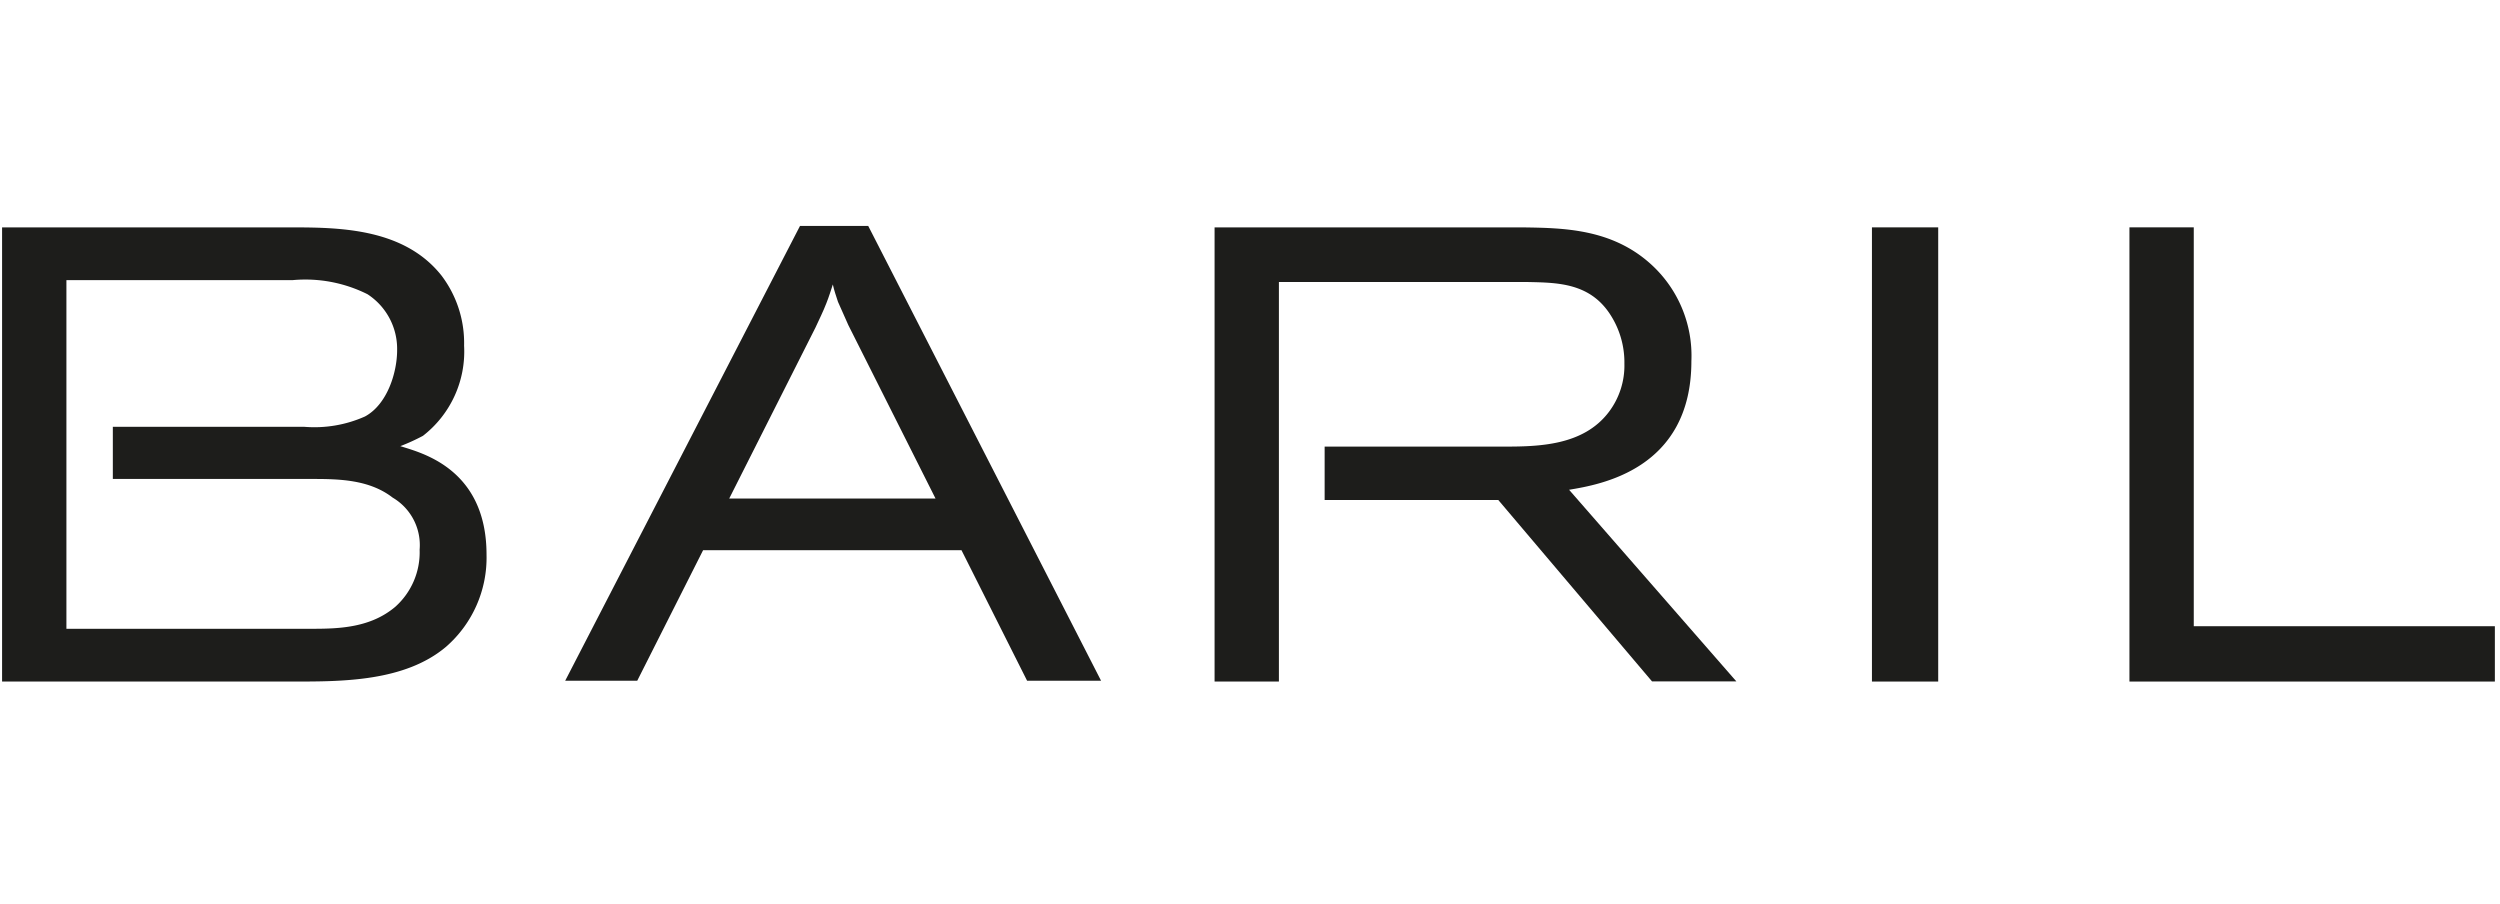 <svg xmlns="http://www.w3.org/2000/svg" width="166" height="60" viewBox="0 0 166 60">
  <g id="Group_20" data-name="Group 20" transform="translate(-654 -205)">
    <rect id="Rectangle_16" data-name="Rectangle 16" width="166" height="60" transform="translate(654 205)" fill="none"/>
    <g id="Layer_2" data-name="Layer 2" transform="translate(654.138 220)">
      <g id="Layer_1" data-name="Layer 1">
        <path id="Tracé_104" data-name="Tracé 104" d="M393.332,0,377.74,30.2h4.784l4.372-8.665h17.159l4.355,8.665h4.912L397.86,0Zm-4.7,18.1,5.726-11.35c.255-.554.512-1.067.726-1.621.171-.428.3-.855.427-1.24.085.385.215.768.342,1.153.215.513.471,1.026.684,1.539l5.792,11.52h-13.7Z" transform="translate(-340.349)" fill="#1d1d1b"/>
        <rect id="Rectangle_6" data-name="Rectangle 6" width="4.4" height="30.158" transform="translate(124.159 0.097)" fill="#1d1d1b"/>
        <path id="Tracé_105" data-name="Tracé 105" d="M1431.3,27.455V.97h-4.271V31.129h24.264V27.455Z" transform="translate(-1285.772 -0.874)" fill="#1d1d1b"/>
        <path id="Tracé_106" data-name="Tracé 106" d="M845,9.881A8.2,8.2,0,0,0,842.3,3.432C839.7,1.083,836.493,1.04,833.845,1H813.34V31.155h4.271V4.627h16.531c1.964.044,4.142.044,5.51,2.221a5.828,5.828,0,0,1,.9,3.2,5.11,5.11,0,0,1-1.026,3.2c-1.708,2.266-4.7,2.308-7.049,2.308H820.648v3.545h11.531l10.209,12.047h5.6L836.879,18.422C838.886,18.084,845,17.1,845,9.881Z" transform="translate(-732.83 -0.901)" fill="#1d1d1b"/>
        <path id="Tracé_107" data-name="Tracé 107" d="M26.444,15.525a13.391,13.391,0,0,0,1.5-.684,7.084,7.084,0,0,0,2.734-5.985,7.414,7.414,0,0,0-1.5-4.657C26.742,1.124,22.6,1,19.353,1H0V31.156H19.353c3.247,0,7.389,0,10.124-2.307a7.85,7.85,0,0,0,2.691-6.109C32.171,16.973,27.768,15.953,26.444,15.525ZM26.1,26.2c-1.623,1.367-3.673,1.452-5.468,1.452H4.272V4.5H19.31a9.206,9.206,0,0,1,4.956.939,4.329,4.329,0,0,1,1.965,3.717c0,1.451-.639,3.592-2.136,4.4a8.251,8.251,0,0,1-4.058.683H7.354v3.465H20.635c1.751,0,3.762.044,5.3,1.239A3.657,3.657,0,0,1,27.725,22.4,4.848,4.848,0,0,1,26.1,26.2Z" transform="translate(0 -0.901)" fill="#1d1d1b"/>
      </g>
    </g>
  </g>
</svg>
